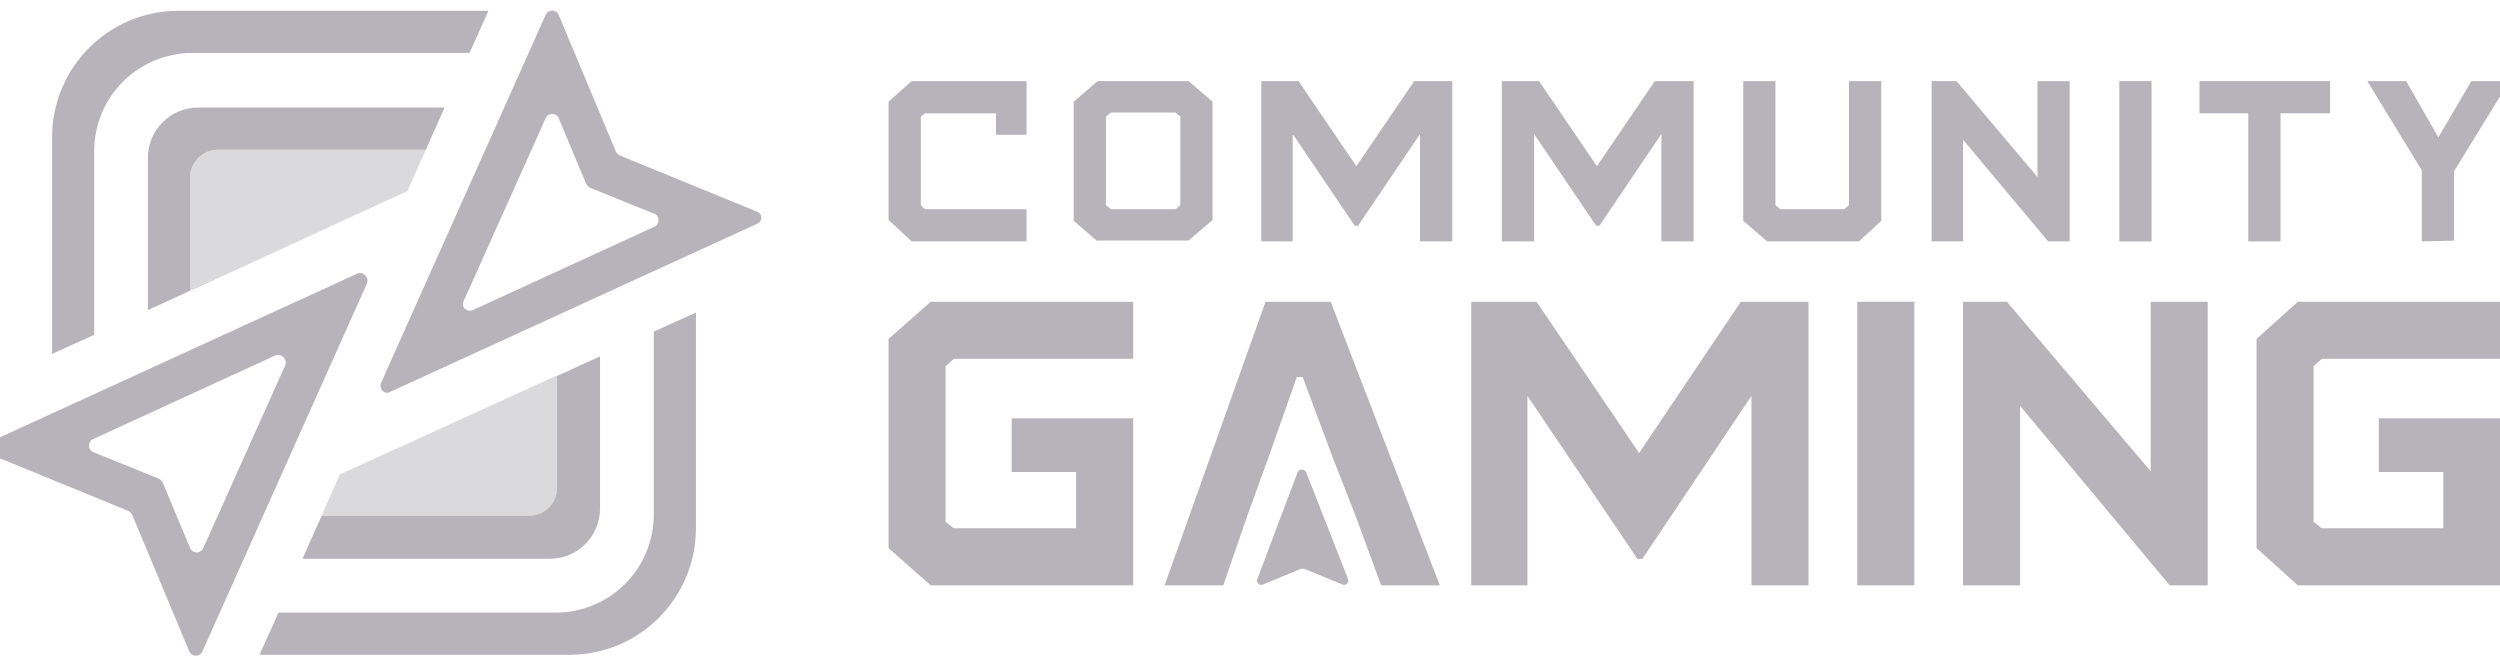 <svg width="186" height="49" viewBox="0 0 186 49" fill="none" xmlns="http://www.w3.org/2000/svg">
<g clip-path="url(#clip0_2888_24237)">
<path opacity="0.5" d="M30.314 14.215L14.138 21.593V13.227C14.138 12.062 15.062 11.138 16.227 11.138H31.665L30.314 14.215Z" fill="#B6B4BA"/>
<path fill-rule="evenodd" clip-rule="evenodd" d="M14.144 21.593L30.321 14.215L31.671 11.138H16.234C15.068 11.138 14.144 12.062 14.144 13.227V21.593ZM30.314 14.215L33.079 8.003H14.756C12.666 8.003 11.003 9.666 11.003 11.756V23.071L30.314 14.215Z" fill="#B6B4BA"/>
<path opacity="0.5" d="M41.451 27.926V36.291C41.451 37.457 40.527 38.381 39.361 38.381H23.924L25.274 35.303L41.451 27.926Z" fill="#B6B4BA"/>
<path d="M44.643 37.827V26.512L41.444 27.971V36.285C41.444 37.451 40.52 38.374 39.355 38.374H23.93L22.503 41.573H40.89C42.98 41.573 44.643 39.91 44.643 37.82V37.827Z" fill="#B6B4BA"/>
<path d="M48.708 16.859L35.175 23.071C34.742 23.256 34.251 22.822 34.5 22.395L40.591 8.806C40.775 8.373 41.387 8.373 41.572 8.806L43.604 13.667C43.668 13.788 43.789 13.915 43.91 13.973L48.771 15.941C49.077 16.126 49.077 16.681 48.708 16.865V16.859ZM56.327 15.75L46.121 11.571C46 11.507 45.872 11.386 45.815 11.265L41.572 1.116C41.387 0.683 40.775 0.683 40.591 1.116L28.352 28.48C28.167 28.913 28.6 29.404 29.027 29.155L56.27 16.674C56.761 16.489 56.761 15.935 56.334 15.75H56.327ZM21.216 27.187L15.125 40.776C14.941 41.209 14.329 41.209 14.144 40.776L12.112 35.915C12.048 35.794 11.927 35.666 11.806 35.609L6.945 33.641C6.512 33.456 6.512 32.844 6.945 32.659L20.477 26.448C20.968 26.263 21.401 26.753 21.216 27.187ZM26.568 20.363L-0.675 32.844C-1.108 33.029 -1.108 33.641 -0.675 33.825L9.531 38.005C9.653 38.068 9.78 38.19 9.837 38.31L14.08 48.46C14.265 48.893 14.877 48.893 15.062 48.46L27.3 21.096C27.485 20.605 26.995 20.172 26.561 20.357L26.568 20.363ZM48.644 38.26C48.644 42.318 45.382 45.58 41.323 45.58H20.719L19.305 48.715H42.368C47.593 48.715 51.778 44.471 51.778 39.304V23.256L48.644 24.67V38.26ZM7.008 11.259C7.008 7.2 10.271 3.938 14.329 3.938H34.933L36.341 0.804H13.284C8.053 0.804 3.874 5.047 3.874 10.214V26.326L7.008 24.912V11.259Z" fill="#B6B4BA"/>
<path d="M66.107 40.776L69.242 43.548H84.309V31.124H75.269V35.119H80.066V39.304H70.968L70.35 38.814V27.25L70.968 26.696H84.309V22.453H69.242L66.107 25.218V40.776Z" fill="#B6B4BA"/>
<path d="M100.855 38.381L102.76 43.548H107.124L99.007 22.453H94.153L86.647 43.548H91.012L92.796 38.381L94.337 34.138L96.484 28.047H96.918L99.192 34.138L100.855 38.381Z" fill="#B6B4BA"/>
<path d="M129.512 22.453H134.552V43.548H130.309V29.461L122.192 41.579H121.822L113.642 29.461V43.548H109.462V22.453H114.324L121.95 33.704L129.512 22.453Z" fill="#B6B4BA"/>
<path d="M142.427 22.453H138.184V43.548H142.427V22.453Z" fill="#B6B4BA"/>
<path d="M160.011 22.453H164.254V43.548H161.425L150.295 30.2V43.548H146.052V22.453H149.314L160.011 35.061V22.453Z" fill="#B6B4BA"/>
<path d="M167.886 40.776L170.957 43.548H186.024V31.124H176.984V35.119H181.781V39.304H172.741L172.129 38.814V27.25L172.741 26.696H186.024V22.453H170.957L167.886 25.218V40.776Z" fill="#B6B4BA"/>
<path d="M96.548 35.119L93.534 43.114C93.471 43.363 93.719 43.605 93.968 43.484L96.796 42.318H97.045L99.874 43.484C100.122 43.605 100.364 43.363 100.307 43.114L97.172 35.119C97.051 34.87 96.682 34.87 96.554 35.119H96.548Z" fill="#B6B4BA"/>
<path d="M67.827 17.961L66.107 16.362V7.57L67.827 6.034H76.377V10.029H74.103V8.43H68.815L68.509 8.678V15.26L68.815 15.566H76.377V17.961H67.827Z" fill="#B6B4BA"/>
<path fill-rule="evenodd" clip-rule="evenodd" d="M81.665 17.961L79.881 16.426V7.57L81.665 6.034H88.431L90.215 7.57V16.362L88.431 17.897H81.665V17.961ZM82.653 15.566H87.45L87.82 15.26V8.678L87.45 8.373H82.653L82.283 8.678V15.26L82.653 15.566Z" fill="#B6B4BA"/>
<path d="M108.048 6.034H105.219L100.912 12.367L96.612 6.034H93.84V17.961H96.178V9.972L100.791 16.795H101.04L105.652 9.972V17.961H108.048V6.034Z" fill="#B6B4BA"/>
<path d="M123.116 6.034H126.008V17.961H123.606V9.972L118.994 16.795H118.751L114.139 9.972V17.961H111.737V6.034H114.508L118.809 12.367L123.116 6.034Z" fill="#B6B4BA"/>
<path d="M129.697 16.426L131.481 17.961H138.305L139.968 16.426V6.034H137.566V15.26L137.196 15.566H132.462L132.093 15.26V6.034H129.697V16.426Z" fill="#B6B4BA"/>
<path d="M151.588 6.034H153.984V17.961H152.384L146.052 10.399V17.961H143.713V6.034H145.561L151.588 13.17V6.034Z" fill="#B6B4BA"/>
<path d="M160.075 6.034H157.679V17.968H160.075V6.034Z" fill="#B6B4BA"/>
<path d="M167.268 17.961V8.43H163.643V6.034H173.359V8.43H169.67V17.961H167.268Z" fill="#B6B4BA"/>
<path d="M182.584 12.737L186.7 6.034H183.871L181.412 10.214L179.016 6.034H176.124L180.182 12.673V17.961L182.584 17.904V12.737Z" fill="#B6B4BA"/>
</g>
<defs>
<clipPath id="clip0_2888_24237">
<rect width="187.699" height="48" fill="white" transform="translate(-1 0.791)"/>
</clipPath>
</defs>
</svg>
